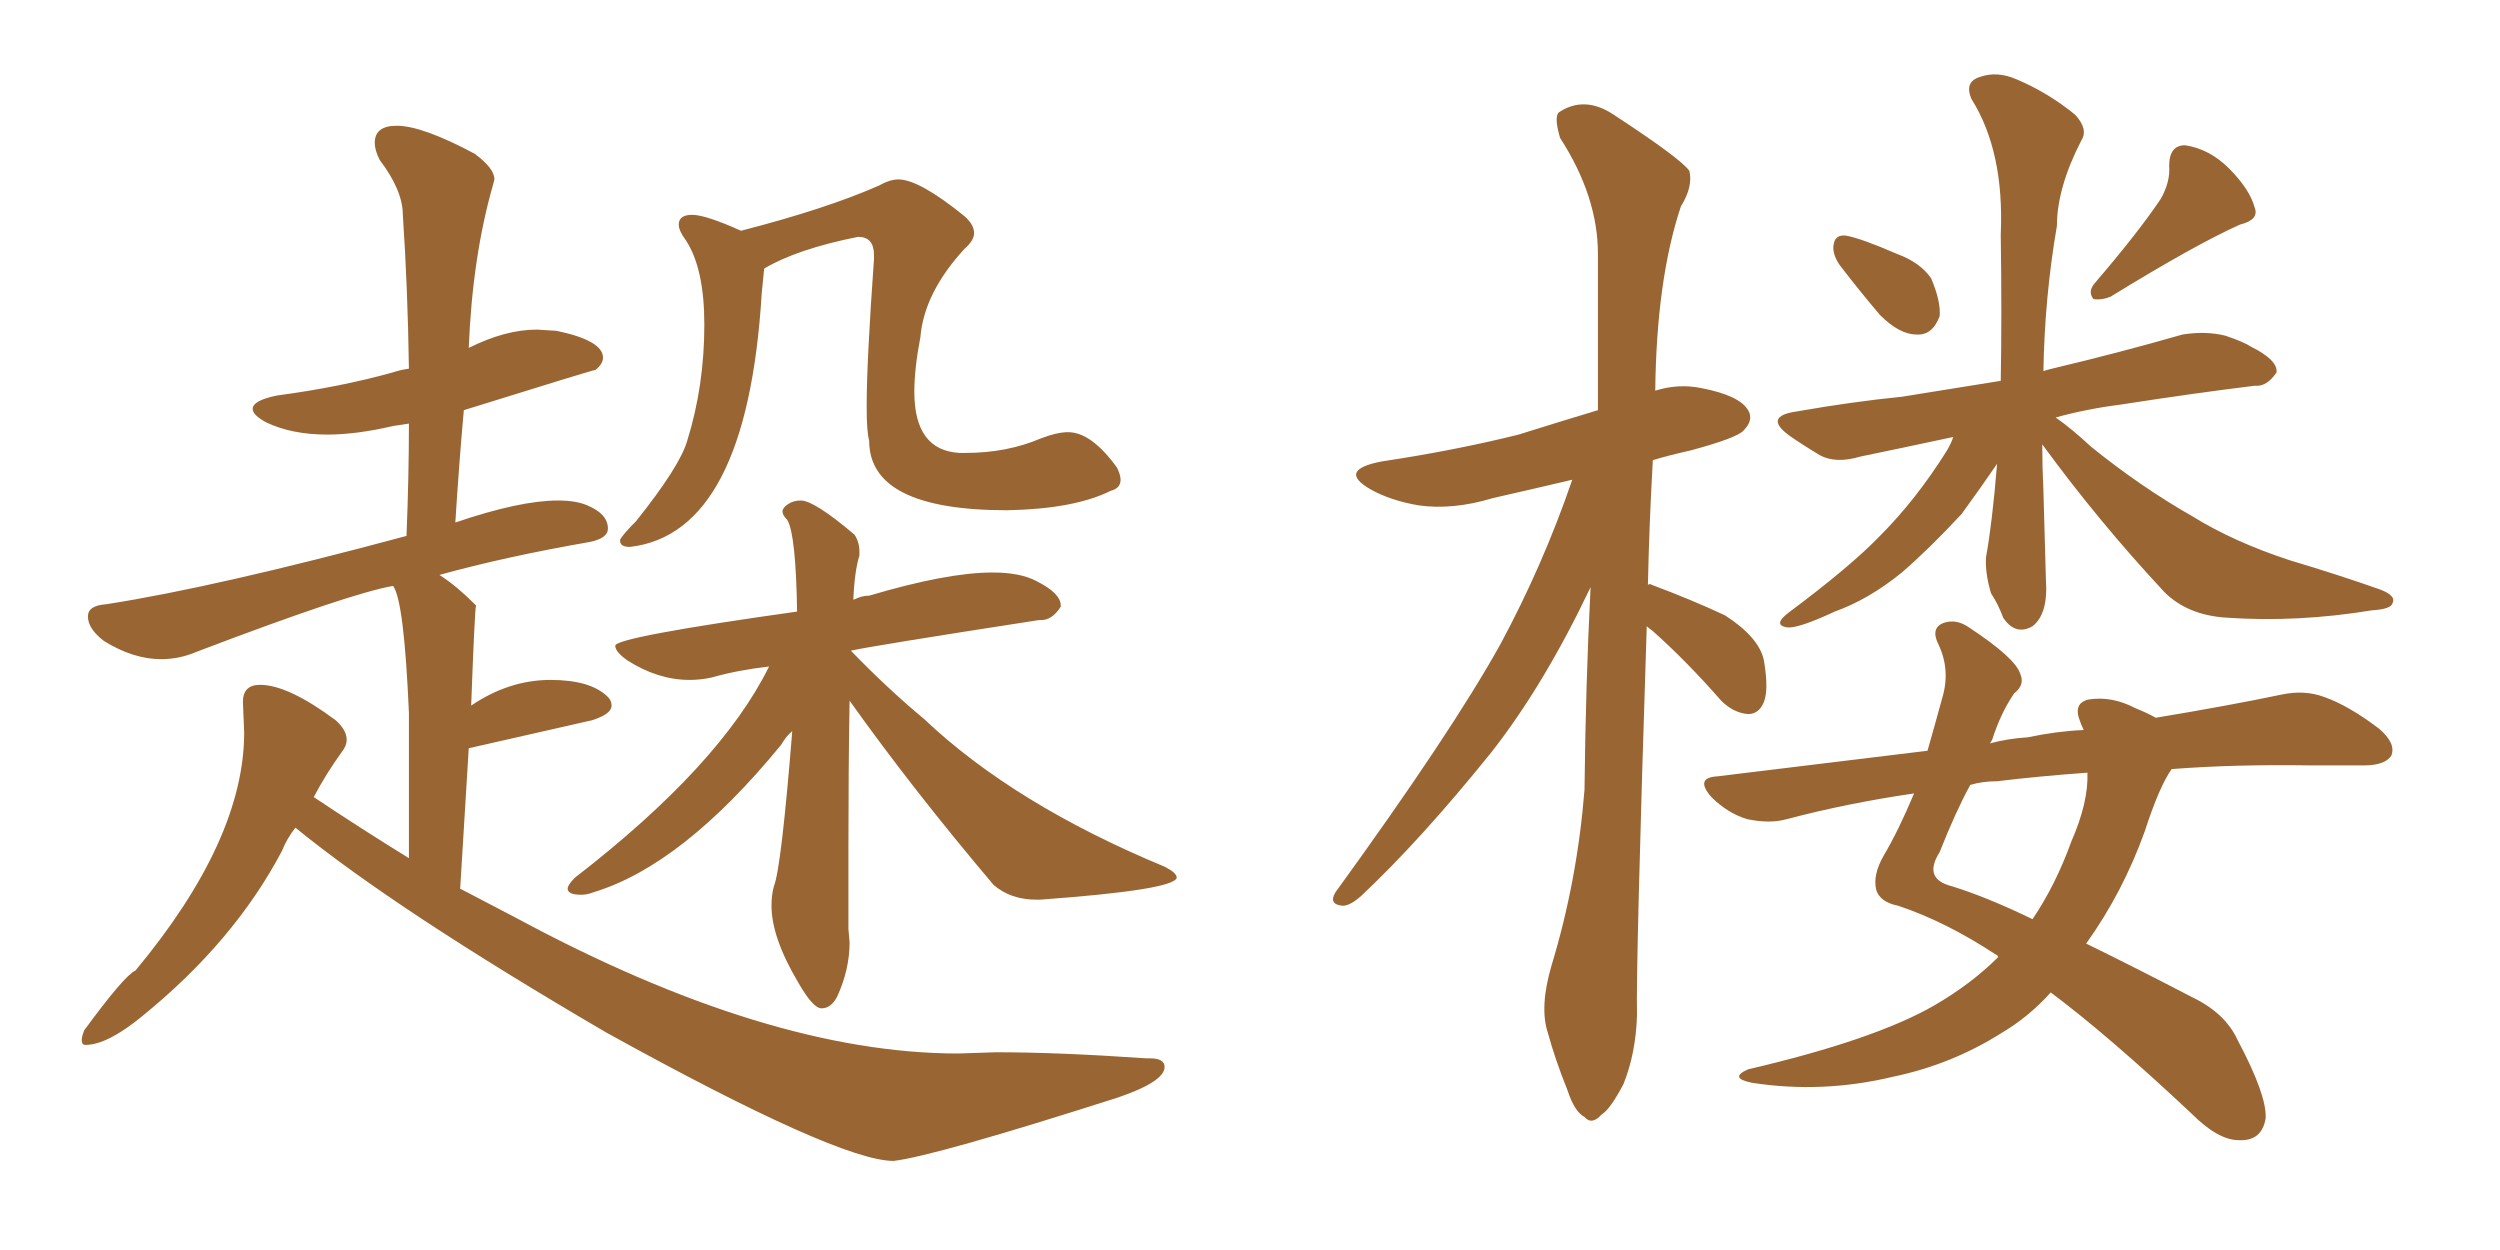 <svg xmlns="http://www.w3.org/2000/svg" xmlns:xlink="http://www.w3.org/1999/xlink" width="300" height="150"><path fill="#996633" padding="10" d="M75.59 65.63L75.59 65.63Q89.65 64.01 91.41 35.16L91.41 35.16L91.70 32.23Q95.65 29.88 102.98 28.42L102.98 28.42Q104.88 28.42 104.88 30.62L104.88 30.62L104.88 31.05Q104.00 43.36 104.00 48.78L104.00 48.78Q104.00 51.86 104.30 52.88L104.30 52.88Q104.30 61.23 120.85 61.23L120.85 61.23Q128.91 61.08 133.30 58.89L133.30 58.89Q134.47 58.59 134.47 57.57L134.47 57.57Q134.47 56.98 134.03 56.10L134.03 56.10Q130.96 51.86 128.17 51.86L128.17 51.86Q126.86 51.86 124.95 52.59L124.95 52.59Q120.85 54.35 115.87 54.35L115.87 54.35L115.14 54.35Q109.72 54.05 109.72 47.02L109.72 47.02Q109.72 44.24 110.45 40.43L110.45 40.43Q110.89 35.16 115.72 29.88L115.72 29.88Q116.89 28.86 116.89 27.98L116.89 27.98Q116.89 26.95 115.72 25.93L115.72 25.93Q110.30 21.53 107.81 21.53L107.81 21.53Q106.79 21.53 105.47 22.27L105.47 22.27Q99.17 25.05 88.92 27.69L88.92 27.69Q84.67 25.78 83.06 25.78L83.06 25.78Q81.45 25.78 81.45 26.95L81.45 26.95Q81.45 27.69 82.32 28.86L82.32 28.86Q84.52 32.23 84.52 38.96L84.52 38.96Q84.52 46.29 82.47 52.88L82.47 52.88Q81.59 55.96 76.32 62.55L76.32 62.55Q74.85 64.01 74.41 64.75L74.41 64.75L74.41 64.89Q74.41 65.63 75.59 65.63ZM98.58 121.00L98.58 121.00Q99.76 121.00 100.49 119.53L100.49 119.53Q101.95 116.31 101.95 113.09L101.95 113.09L101.81 111.47L101.81 101.66Q101.81 92.29 101.95 84.08L101.95 84.08Q109.57 94.78 119.24 106.20L119.24 106.20Q121.29 107.96 124.37 107.96L124.37 107.96L124.80 107.96Q140.92 106.79 141.21 105.32L141.21 105.32Q141.21 104.74 139.75 104.00L139.75 104.00Q121.73 96.53 110.89 86.28L110.89 86.28Q106.49 82.62 102.10 78.08L102.10 78.08Q104.74 77.49 124.66 74.41L124.66 74.41L124.95 74.41Q126.27 74.41 127.29 72.80L127.29 72.80L127.29 72.66Q127.29 71.19 124.37 69.73L124.37 69.73Q122.46 68.70 119.09 68.70L119.09 68.70Q113.67 68.70 104.30 71.48L104.30 71.48Q103.42 71.48 102.54 71.92L102.54 71.92Q102.39 71.92 102.39 72.07L102.39 72.07Q102.54 68.55 103.13 66.65L103.13 66.65L103.13 66.21Q103.13 65.04 102.54 64.16L102.54 64.16Q97.71 60.06 96.09 60.06L96.09 60.06Q95.21 60.06 94.56 60.50Q93.90 60.94 93.90 61.38L93.90 61.38Q93.90 61.82 94.48 62.40L94.48 62.40Q95.51 64.16 95.65 73.39L95.65 73.39Q73.83 76.46 73.83 77.49L73.83 77.49Q73.83 78.22 75.29 79.25L75.29 79.25Q78.96 81.59 82.76 81.59L82.76 81.59Q84.08 81.59 85.40 81.30L85.40 81.30Q88.48 80.42 92.29 79.98L92.29 79.98Q86.43 91.85 68.99 105.32L68.99 105.32Q68.12 106.20 68.12 106.64L68.12 106.64Q68.12 107.37 69.73 107.37L69.73 107.37Q70.46 107.37 71.19 107.08L71.19 107.08Q81.88 103.86 93.75 89.36L93.75 89.36Q94.34 88.33 95.07 87.74L95.07 87.74Q93.75 104.15 92.87 106.35L92.87 106.35Q92.58 107.37 92.58 108.69L92.58 108.69Q92.58 112.50 95.80 117.92L95.80 117.92Q97.56 121.00 98.58 121.00ZM107.23 139.31L107.23 139.31Q112.21 138.72 134.18 131.69L134.18 131.69Q139.75 129.79 139.75 128.03L139.75 128.03Q139.75 127.00 137.99 127.00L137.99 127.00L137.55 127.00Q127.00 126.27 119.53 126.27L119.53 126.27L114.99 126.42Q92.14 126.42 61.96 110.16L61.96 110.16L55.22 106.64L56.25 89.79L71.04 86.43Q73.39 85.69 73.39 84.67L73.39 84.67Q73.39 84.08 72.95 83.64L72.95 83.64Q70.90 81.59 66.06 81.59L66.06 81.59Q61.08 81.59 56.54 84.67L56.54 84.67Q56.98 72.80 57.13 72.66L57.13 72.66L56.98 72.51Q54.79 70.31 52.73 68.99L52.73 68.99Q60.64 66.80 70.75 65.04L70.75 65.04Q72.95 64.60 72.95 63.43L72.95 63.43Q72.95 61.67 70.46 60.64L70.46 60.64Q69.14 60.06 66.94 60.06L66.94 60.06Q62.40 60.06 54.64 62.70L54.64 62.70Q55.08 55.66 55.66 49.22L55.66 49.22Q71.19 44.38 71.48 44.38L71.48 44.38Q72.36 43.65 72.36 42.92L72.36 42.92Q72.36 40.87 66.80 39.70L66.80 39.70L64.45 39.55Q60.64 39.55 56.25 41.75L56.25 41.75Q56.69 30.76 59.18 22.12L59.18 22.12L59.33 21.53Q59.33 20.21 56.98 18.46L56.98 18.46Q50.68 15.09 47.61 15.09L47.61 15.09Q44.97 15.09 44.97 17.14L44.97 17.14Q44.97 18.02 45.56 19.19L45.56 19.19Q48.34 22.85 48.34 25.78L48.34 25.78Q48.93 34.57 49.07 44.24L49.07 44.24Q48.05 44.38 47.17 44.68L47.17 44.68Q40.87 46.44 33.25 47.46L33.25 47.46Q30.32 48.05 30.32 49.07L30.32 49.07Q30.32 49.80 31.93 50.68L31.93 50.68Q35.01 52.15 39.26 52.15L39.26 52.15Q42.77 52.15 47.17 51.12L47.17 51.12L49.07 50.83Q49.07 57.13 48.78 64.31L48.78 64.31Q25.93 70.46 12.74 72.51L12.74 72.51Q10.55 72.66 10.55 73.97L10.55 73.97Q10.55 75.44 12.45 76.90L12.45 76.90Q15.97 79.10 19.34 79.10L19.34 79.10Q21.53 79.10 23.58 78.22L23.58 78.22Q42.04 71.19 47.17 70.31L47.17 70.31Q48.49 72.07 49.07 85.55L49.07 85.55L49.07 102.98Q43.36 99.46 37.65 95.65L37.65 95.65Q39.11 92.87 41.02 90.23L41.02 90.23Q41.60 89.50 41.60 88.77L41.60 88.77Q41.60 87.60 40.28 86.43L40.28 86.43Q34.57 82.18 31.20 82.18L31.20 82.18Q29.15 82.18 29.15 84.23L29.15 84.23L29.30 87.89Q29.30 100.78 16.26 116.46L16.26 116.46Q14.94 117.04 10.11 123.63L10.11 123.63Q9.81 124.37 9.81 124.80L9.81 124.80Q9.81 125.39 10.25 125.39L10.25 125.39Q12.89 125.39 17.14 121.88L17.14 121.88Q28.13 112.94 33.84 102.10L33.84 102.10Q34.42 100.63 35.45 99.32L35.45 99.32Q47.46 109.13 72.80 123.93L72.80 123.93Q100.63 139.31 107.23 139.31ZM197.61 75.15L197.61 75.15Q196.29 116.02 196.44 121.88L196.44 121.88Q196.29 126.42 194.82 130.08L194.82 130.08Q193.21 133.15 192.19 133.74L192.19 133.74Q191.02 135.06 190.14 134.03L190.14 134.03Q188.96 133.45 188.09 130.81L188.09 130.81Q186.62 127.15 185.74 123.93L185.74 123.93Q184.72 120.85 186.18 115.87L186.18 115.87Q189.26 105.76 190.14 94.78L190.14 94.78Q190.28 82.03 190.87 70.46L190.87 70.46Q185.30 82.18 179.00 90.23L179.00 90.23Q170.51 100.78 163.33 107.52L163.33 107.52Q162.01 108.69 161.13 108.69L161.13 108.69Q159.38 108.54 160.25 107.08L160.25 107.08Q174.17 87.89 180.03 77.34L180.03 77.34Q185.16 67.82 188.67 57.57L188.67 57.57Q183.69 58.74 179.15 59.77L179.15 59.77Q174.32 61.23 170.21 60.64L170.21 60.64Q166.85 60.06 164.50 58.74L164.50 58.74Q160.40 56.40 165.82 55.37L165.82 55.37Q174.61 54.05 182.23 52.15L182.23 52.15Q186.91 50.68 191.75 49.22L191.75 49.22Q191.75 39.26 191.75 30.47L191.75 30.47Q191.75 23.58 187.21 16.55L187.21 16.55Q186.47 14.06 187.06 13.48L187.06 13.48Q190.14 11.43 193.65 13.77L193.65 13.77Q201.71 19.04 202.73 20.51L202.73 20.51Q203.17 22.41 201.71 24.76L201.71 24.76Q198.78 33.54 198.63 46.88L198.63 46.88Q201.42 46.00 204.20 46.58L204.20 46.58Q208.74 47.46 209.77 49.22L209.77 49.22Q210.50 50.39 209.18 51.71L209.18 51.71Q208.30 52.59 202.88 54.05L202.88 54.05Q200.24 54.64 198.34 55.22L198.34 55.22Q197.90 62.99 197.75 70.17L197.75 70.17Q198.05 70.02 198.19 70.17L198.19 70.17Q202.88 71.92 206.98 73.83L206.98 73.83Q211.08 76.46 211.67 79.25L211.67 79.25Q212.26 82.76 211.67 84.23L211.67 84.23Q211.08 85.69 209.77 85.69L209.77 85.69Q208.01 85.55 206.54 84.08L206.54 84.08Q202.44 79.39 198.34 75.73L198.34 75.73Q197.75 75.29 197.61 75.15ZM220.75 31.79L220.75 31.79Q219.87 30.47 220.02 29.44L220.02 29.44Q220.17 28.13 221.48 28.27L221.48 28.27Q223.24 28.56 227.64 30.47L227.64 30.47Q230.42 31.49 231.74 33.40L231.74 33.40Q232.91 36.18 232.76 37.94L232.76 37.94Q231.88 40.28 229.98 40.14L229.98 40.14Q227.93 40.14 225.59 37.79L225.59 37.79Q223.10 34.86 220.75 31.79ZM259.28 23.88L259.28 23.88Q260.45 21.83 260.30 19.92L260.30 19.92Q260.30 17.43 262.21 17.43L262.21 17.43Q265.14 17.87 267.48 20.21L267.48 20.21Q269.97 22.71 270.56 24.90L270.56 24.90Q271.14 26.37 268.80 26.95L268.80 26.95Q263.53 29.30 253.27 35.60L253.27 35.60Q252.25 36.04 251.22 35.89L251.22 35.89Q250.49 35.01 251.37 33.98L251.37 33.98Q256.64 27.83 259.28 23.88ZM245.07 53.32L245.07 53.32Q245.07 56.10 245.21 58.89L245.21 58.89Q245.36 64.16 245.51 69.58L245.51 69.58Q245.80 73.68 243.90 75.15L243.90 75.15Q241.85 76.32 240.38 74.12L240.38 74.12Q239.79 72.51 238.92 71.19L238.92 71.19Q238.18 68.70 238.33 66.80L238.33 66.80Q239.06 62.84 239.65 55.66L239.65 55.66Q237.74 58.45 235.40 61.67L235.40 61.67Q231.45 65.92 228.22 68.70L228.22 68.70Q224.27 71.92 220.17 73.39L220.17 73.39Q215.77 75.44 214.45 75.29L214.45 75.29Q212.70 75 214.60 73.54L214.60 73.54Q222.07 67.97 225.59 64.31L225.59 64.31Q229.98 59.91 233.64 54.05L233.64 54.05Q234.23 53.03 234.38 52.44L234.38 52.44Q228.22 53.76 223.24 54.79L223.24 54.79Q220.31 55.66 218.41 54.64L218.41 54.64Q216.21 53.32 214.75 52.29L214.75 52.29Q211.52 49.95 215.63 49.37L215.63 49.37Q222.36 48.19 228.22 47.61L228.22 47.61Q233.79 46.73 240.09 45.70L240.09 45.70Q240.23 37.94 240.09 28.13L240.09 28.13Q240.53 18.16 236.57 11.87L236.57 11.87Q235.69 9.81 237.60 9.23L237.60 9.23Q239.65 8.50 241.99 9.52L241.99 9.52Q245.80 11.13 249.02 13.77L249.02 13.77Q250.63 15.53 249.76 16.85L249.76 16.85Q246.83 22.56 246.83 27.10L246.83 27.10Q245.36 35.60 245.21 44.53L245.21 44.53Q245.65 44.38 246.24 44.24L246.24 44.24Q254.30 42.33 261.91 40.14L261.91 40.14Q264.70 39.70 267.04 40.28L267.04 40.28Q269.24 41.02 270.12 41.60L270.12 41.60Q273.34 43.21 273.19 44.68L273.19 44.68Q272.02 46.44 270.56 46.29L270.56 46.29Q263.38 47.17 254.88 48.49L254.88 48.49Q250.34 49.07 246.68 50.10L246.68 50.10Q248.58 51.42 250.93 53.61L250.93 53.61Q256.93 58.45 263.09 61.96L263.09 61.96Q268.07 65.04 274.80 67.24L274.80 67.24Q280.66 68.99 285.64 70.75L285.64 70.75Q287.55 71.48 287.11 72.36L287.11 72.36Q286.96 73.10 284.62 73.24L284.62 73.24Q275.68 74.71 267.19 74.12L267.19 74.12Q262.50 73.83 259.72 71.04L259.72 71.04Q251.81 62.55 245.07 53.32ZM239.79 114.84L239.79 114.84Q239.65 114.55 239.50 114.55L239.50 114.55Q233.50 110.60 227.78 108.69L227.78 108.69Q225.59 108.25 225.15 106.79L225.15 106.79Q224.71 105.03 226.03 102.69L226.03 102.69Q227.78 99.76 229.69 95.21L229.69 95.21Q221.63 96.39 214.45 98.29L214.45 98.29Q212.40 98.88 209.62 98.29L209.62 98.29Q207.28 97.56 205.37 95.65L205.37 95.65Q203.32 93.31 206.10 93.16L206.10 93.16Q219.43 91.55 231.30 90.09L231.30 90.09Q232.18 87.01 233.06 83.79L233.06 83.79Q234.08 80.42 232.62 77.34L232.62 77.34Q231.59 75.29 233.35 74.71L233.35 74.71Q234.81 74.27 236.28 75.29L236.28 75.29Q241.85 78.96 242.43 80.86L242.43 80.86Q243.02 82.18 241.70 83.20L241.70 83.20Q240.09 85.55 239.06 88.77L239.06 88.77Q238.92 89.06 238.77 89.21L238.77 89.21Q240.97 88.62 243.31 88.48L243.31 88.48Q246.83 87.74 250.05 87.60L250.05 87.60Q249.76 87.01 249.61 86.57L249.61 86.57Q248.73 84.38 250.63 83.94L250.63 83.94Q253.42 83.50 256.20 84.96L256.20 84.96Q257.67 85.55 258.69 86.13L258.69 86.13Q267.48 84.67 273.78 83.35L273.78 83.35Q276.56 82.76 278.91 83.64L278.91 83.64Q281.84 84.67 285.50 87.45L285.50 87.45Q287.55 89.21 286.96 90.67L286.96 90.67Q286.23 91.85 283.59 91.85L283.59 91.85Q280.66 91.85 277.44 91.85L277.44 91.85Q268.21 91.70 260.60 92.29L260.60 92.29Q259.13 94.34 257.37 99.76L257.37 99.76Q254.74 107.08 250.34 113.23L250.34 113.23Q256.05 116.02 263.09 119.68L263.09 119.68Q267.04 121.58 268.51 124.80L268.51 124.80Q272.02 131.40 271.88 134.18L271.88 134.18Q271.44 136.96 268.65 136.82L268.65 136.82Q266.16 136.82 262.94 133.59L262.94 133.59Q253.13 124.37 246.09 119.09L246.09 119.09Q243.46 122.02 240.23 123.93L240.23 123.93Q234.23 127.73 227.20 129.20L227.20 129.20Q218.70 131.25 210.21 129.93L210.21 129.93Q207.42 129.35 209.77 128.32L209.77 128.32Q224.85 124.80 232.03 120.70L232.03 120.70Q236.57 118.07 239.79 114.84ZM248.58 100.93L248.58 100.93L248.58 100.93Q250.63 96.24 250.49 92.72L250.49 92.72Q244.48 93.16 239.65 93.75L239.65 93.75Q237.89 93.75 236.43 94.19L236.43 94.19Q234.67 97.41 232.76 102.25L232.76 102.25Q230.71 105.47 234.23 106.35L234.23 106.35Q238.48 107.67 243.90 110.30L243.90 110.30Q246.68 106.20 248.58 100.93Z"/></svg>